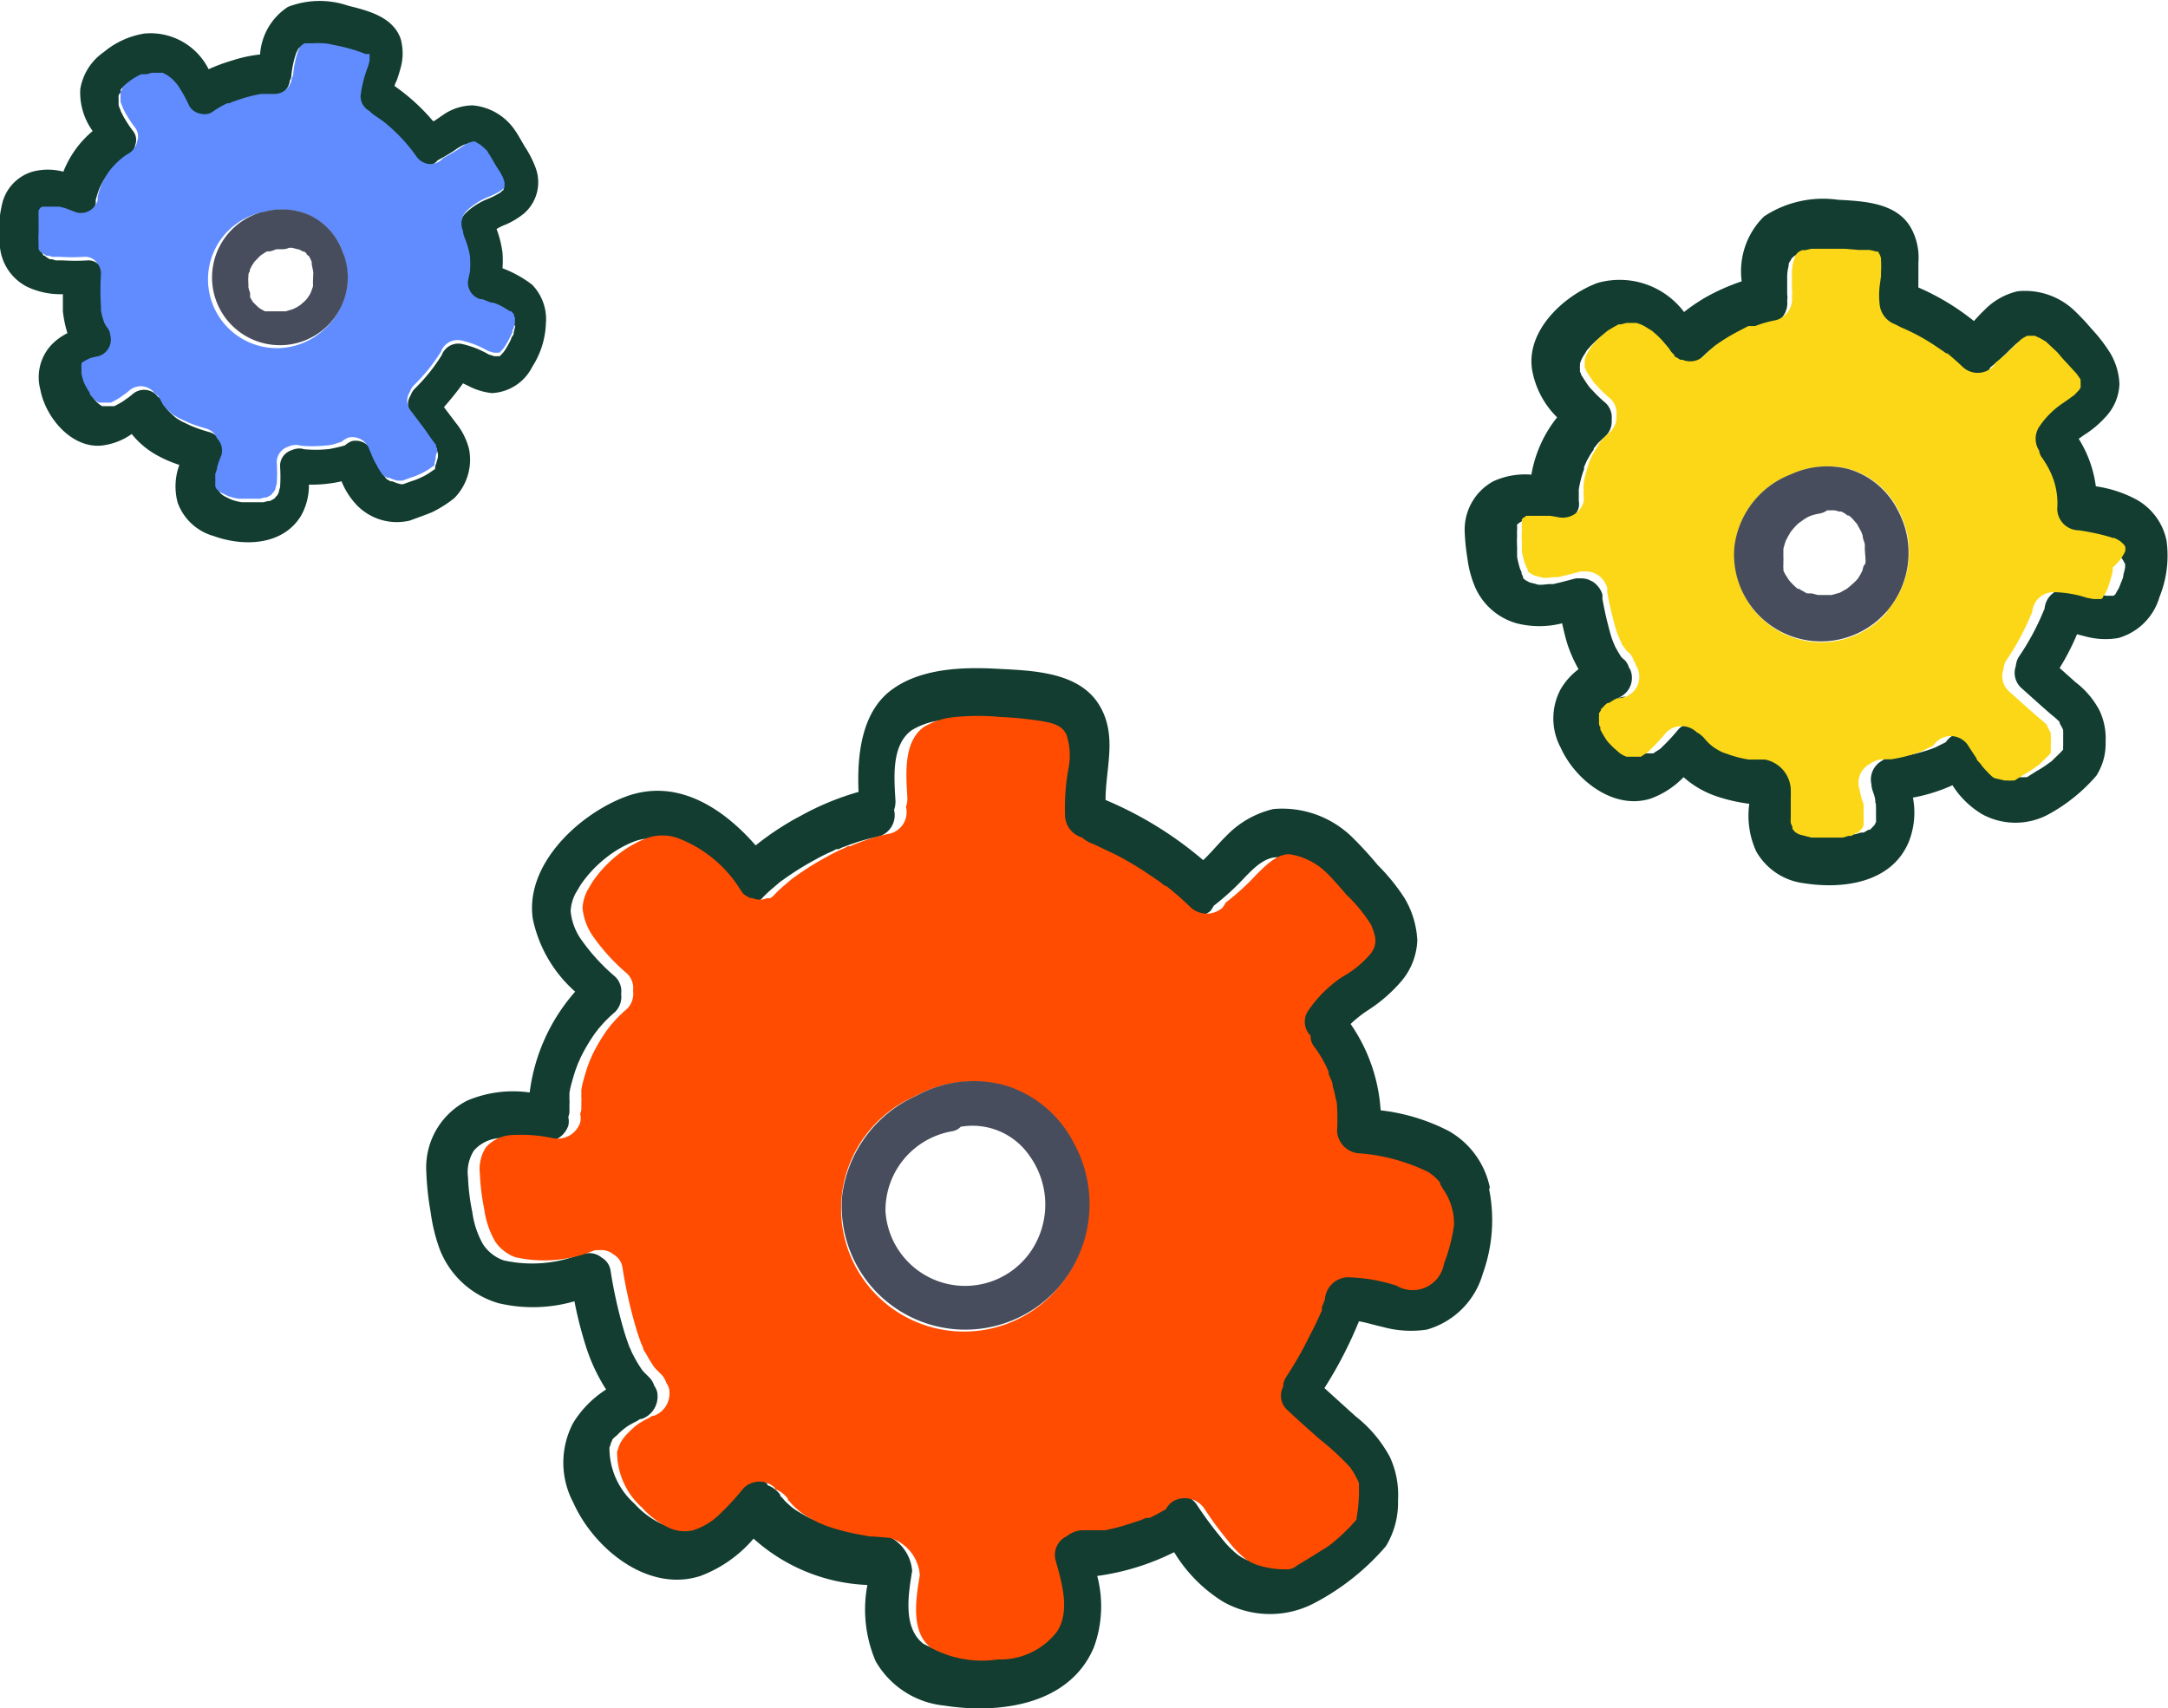 <svg width="151" height="119" fill="none" xmlns="http://www.w3.org/2000/svg"><g clip-path="url(#clip0_62_4192)"><path d="M79.456 105.68h-.133c.044.01.09.01.133 0zm24.318-22.912a5.882 5.882 0 00-2.87-3.976 13.73 13.73 0 00-4.744-1.441 11.868 11.868 0 00-2.09-6.014 8.284 8.284 0 011.21-.96 10.65 10.65 0 002.224-1.906 4.686 4.686 0 001.21-2.949 6.307 6.307 0 00-.895-2.965 13.666 13.666 0 00-1.858-2.287 25.046 25.046 0 00-1.791-1.955 6.968 6.968 0 00-5.475-1.954 6.638 6.638 0 00-3.234 1.822c-.58.563-1.095 1.21-1.659 1.74a25.863 25.863 0 00-6.801-4.192c0-2.22.83-4.44-.398-6.544-1.41-2.419-4.728-2.468-7.216-2.6-2.488-.133-5.408 0-7.398 1.556-1.99 1.558-2.306 4.507-2.19 7.025a19.058 19.058 0 00-4.014 1.657 19.497 19.497 0 00-3.152 2.07c-2.289-2.617-5.49-4.721-9.057-3.396-3.234 1.21-7.016 4.705-6.469 8.499a9.291 9.291 0 002.953 5.086 13.113 13.113 0 00-3.169 7.024 8.188 8.188 0 00-4.346.564 5.223 5.223 0 00-2.853 4.97c.034.933.134 1.863.299 2.783.114.87.32 1.725.614 2.551a6.278 6.278 0 004.113 3.81 10.43 10.43 0 005.292-.132 27.91 27.91 0 00.78 3.082 12.57 12.57 0 001.426 3.064 7.279 7.279 0 00-2.29 2.32 5.925 5.925 0 000 5.55c1.41 3.181 5.176 6.312 8.859 5.119a9.027 9.027 0 003.699-2.601 12.596 12.596 0 007.929 3.23 9.15 9.15 0 00.58 5.318 6.218 6.218 0 004.761 3.082c3.799.596 8.726 0 10.434-4.059a8.273 8.273 0 00.232-4.97 17.002 17.002 0 005.358-1.657 10.391 10.391 0 003.4 3.446 6.637 6.637 0 006.37.099 16.857 16.857 0 004.977-3.959 5.824 5.824 0 00.846-3.197 6.31 6.31 0 00-.564-3.016 9.052 9.052 0 00-2.405-2.85l-2.157-1.954a28.744 28.744 0 002.405-4.655c.548.1 1.079.265 1.66.397a7.39 7.39 0 003.068.183 5.657 5.657 0 003.898-3.894c.685-1.9.834-3.951.432-5.93l.066-.034zm-3.036 2.32a12.17 12.17 0 01-.696 2.667 2.207 2.207 0 01-3.318 1.524 12.025 12.025 0 00-3.434-.58 1.66 1.66 0 00-1.542 1.54 5.382 5.382 0 01-.216.548c.01.049.01.1 0 .149v.1l-.083.165a21.93 21.93 0 01-.746 1.54 25.896 25.896 0 01-1.66 2.916 1.126 1.126 0 00-.198.663 1.34 1.34 0 00.315 1.657c.73.679 1.476 1.342 2.223 2.004a18.355 18.355 0 012.123 1.955l.199.298c.11.177.209.36.299.547 0 0 .1.232.116.298.016.066 0 .166 0 .249a10.78 10.78 0 01-.166 2.137.546.546 0 010 .099.53.53 0 00-.083.116c-.12.114-.23.236-.332.365-.348.348-.68.679-1.045.977-.23.211-.48.4-.746.563l-.93.58-1.06.646a.943.943 0 01-.615.232 6.182 6.182 0 01-2.24-.348 2.861 2.861 0 01-.812-.48 7.055 7.055 0 01-1.078-1.143 24.018 24.018 0 01-1.659-2.253 1.66 1.66 0 00-2.123-.547c-.24.143-.435.349-.564.596-.382.199-.746.431-1.145.597h-.249l-.331.149-.863.282c-.58.165-1.161.314-1.659.43h-1.642c-.37.036-.723.18-1.012.415a1.44 1.44 0 00-.78 1.656c.415 1.558 1.046 3.562.117 4.97a4.968 4.968 0 01-1.82 1.475 4.968 4.968 0 01-2.294.48 7.486 7.486 0 01-4.678-.812c-1.443-1.11-1.045-3.462-.78-5.069a2.936 2.936 0 00-2.073-2.584l-1.145-.1h-.248l-.548-.099c-.77-.129-1.53-.318-2.272-.564a4.726 4.726 0 01-.514-.198l-.25-.1a11.35 11.35 0 01-.978-.546l-.2-.133-.132-.099-.1-.083-.165-.149a3.306 3.306 0 01-.415-.431l-.15-.149v-.083a1.96 1.96 0 00-.895-.663.215.215 0 000-.083 1.562 1.562 0 00-2.173 0c-.548.68-1.14 1.322-1.775 1.922a4.615 4.615 0 01-1.758 1.027 2.607 2.607 0 01-1.659-.165 5.902 5.902 0 01-1.891-1.409 5.174 5.174 0 01-1.742-3.909 2.78 2.78 0 00.116-.348c.04-.075.073-.152.1-.232.093-.095.193-.184.298-.265a4.57 4.57 0 01.78-.663c.2-.116.398-.232.614-.331l.232-.15h.1a1.658 1.658 0 001.078-1.904 1.356 1.356 0 00-.2-.415 1.391 1.391 0 00-.364-.596l-.348-.348-.117-.132a9.267 9.267 0 01-.53-.862c-.083-.166-.183-.331-.25-.497a.865.865 0 00-.099-.215 19.986 19.986 0 01-.365-1.06 32.683 32.683 0 01-.978-4.374 1.277 1.277 0 00-.614-.845 1.328 1.328 0 00-.995-.298h-.299a9.152 9.152 0 01-5.524.497 2.836 2.836 0 01-1.443-1.127 6.224 6.224 0 01-.746-2.253 14.612 14.612 0 01-.299-2.419 2.797 2.797 0 01.415-1.855 2.57 2.57 0 011.791-.862c.962-.058 1.928.014 2.87.216a1.66 1.66 0 001.908-1.077c.05-.202.05-.412 0-.613.045-.111.073-.229.082-.348v-.514c.009-.11.009-.22 0-.331a.432.432 0 010-.116v-.365c.03-.19.068-.377.117-.563.1-.364.199-.712.315-1.06l.182-.48c.051-.097.096-.196.133-.299.31-.644.677-1.259 1.095-1.839.06-.067.116-.14.166-.215l.331-.381a9.78 9.78 0 01.846-.812 1.475 1.475 0 00.415-1.242 1.407 1.407 0 00-.415-1.21 13.726 13.726 0 01-2.305-2.501 4.105 4.105 0 01-.796-2.071 2.91 2.91 0 01.232-.994 1.76 1.76 0 01.116-.249c.132-.215.249-.43.381-.63a8.569 8.569 0 011.775-1.871 7.529 7.529 0 011.99-1.127 3.204 3.204 0 012.124 0 8.773 8.773 0 014.363 3.579.736.736 0 00.132.182c.024.05.058.096.1.132l.15.116.298.166h.15a1.28 1.28 0 001.028.017h.232c.098-.059.188-.131.265-.216a8.62 8.62 0 01.796-.745l.465-.398.215-.149c.72-.52 1.474-.99 2.256-1.408.381-.217.774-.41 1.178-.58l.249-.133h.166l.199-.099.315-.116a13.532 13.532 0 012.256-.663 1.542 1.542 0 001.095-1.855c.066-.192.1-.394.1-.596-.084-1.558-.332-3.927 1.144-4.97a5.065 5.065 0 012.206-.696c1.043-.1 2.093-.1 3.135 0a25.18 25.18 0 012.936.298c.68.116 1.394.248 1.66.944.25.765.296 1.582.132 2.37a15.312 15.312 0 00-.232 3.313 1.655 1.655 0 001.194 1.474c.175.16.377.29.597.381l.249.1.481.231 1.012.48c.663.349 1.327.73 1.94 1.127l.88.597c.165.102.32.218.464.348a.282.282 0 01.116.1h.1c.607.476 1.189.984 1.742 1.523a1.66 1.66 0 002.19 0c.08-.11.153-.226.215-.348.779-.6 1.506-1.265 2.173-1.988.564-.58 1.36-1.408 2.256-1.391a4.682 4.682 0 012.206.944c.298.242.575.508.83.795.315.348.63.696.928 1.06.67.629 1.256 1.342 1.742 2.121.398.795.531 1.309 0 1.971a7.096 7.096 0 01-2.007 1.657 8.655 8.655 0 00-2.372 2.353 1.358 1.358 0 00.166 1.74c-.009.246.06.49.199.695.345.456.645.944.896 1.458l.182.414v.15c0 .049.183.53.266.811.081.266.148.538.198.812a4.3 4.3 0 01.1.447.283.283 0 000 .116c.033.58.033 1.16 0 1.74a1.656 1.656 0 001.543 1.557h.1c1.618.136 3.198.569 4.66 1.276.273.16.52.36.73.596l.15.166v.182l.199.348a4.149 4.149 0 011.061 1.955z" fill="#123D30"/><path d="M100.506 82.835l-.199-.348v-.1l-.149-.165a3.031 3.031 0 00-.73-.597 13.282 13.282 0 00-4.66-1.275h-.1a1.66 1.66 0 01-1.543-1.558c.033-.58.033-1.16 0-1.74a.283.283 0 010-.115 4.3 4.3 0 00-.1-.447 7.23 7.23 0 00-.199-.812c0-.282-.166-.547-.265-.812-.1-.265 0-.1 0-.15l-.183-.413a8.82 8.82 0 00-.895-1.458 1.175 1.175 0 01-.2-.696 1.358 1.358 0 01-.165-1.74 8.655 8.655 0 012.372-2.352 7.096 7.096 0 002.007-1.657c.464-.663.332-1.176 0-1.971a10.586 10.586 0 00-1.742-2.12c-.298-.365-.614-.713-.929-1.061a7.09 7.09 0 00-.83-.795 4.682 4.682 0 00-2.205-.945c-.896 0-1.66.812-2.256 1.392a17.565 17.565 0 01-2.173 1.988 2.452 2.452 0 01-.216.348 1.66 1.66 0 01-2.19 0 21.552 21.552 0 00-1.741-1.524h-.1a.281.281 0 00-.116-.1 3.425 3.425 0 00-.464-.348l-.88-.596a24.701 24.701 0 00-1.94-1.127l-1.012-.48-.481-.232-.25-.1a2.039 2.039 0 01-.596-.38 1.659 1.659 0 01-1.195-1.475c-.043-1.11.035-2.22.233-3.313a4.584 4.584 0 00-.133-2.37c-.315-.695-1.029-.828-1.659-.944a25.18 25.18 0 00-2.936-.298c-1.043-.1-2.092-.1-3.135 0a5.063 5.063 0 00-2.206.696c-1.477 1.06-1.228 3.43-1.145 4.97 0 .203-.033.405-.1.597a1.54 1.54 0 01-1.094 1.855 13.51 13.51 0 00-2.256.663l-.315.116-.2.1h-.165l-.249.132c-.404.17-.797.363-1.178.58-.783.418-1.536.888-2.256 1.408l-.215.149-.465.397c-.281.231-.547.48-.796.746a1.162 1.162 0 01-.265.215h-.233a1.28 1.28 0 01-1.028-.016h-.15l-.298-.166-.15-.116a.398.398 0 01-.099-.133.728.728 0 01-.133-.182 8.773 8.773 0 00-4.362-3.578 3.204 3.204 0 00-2.123 0 7.53 7.53 0 00-1.991 1.126 8.57 8.57 0 00-1.775 1.872c-.133.2-.249.415-.381.63-.045.08-.084.163-.117.248a2.931 2.931 0 00-.232.994 4.1 4.1 0 00.797 2.071 13.726 13.726 0 002.305 2.502 1.409 1.409 0 01.415 1.21 1.473 1.473 0 01-.415 1.242 9.78 9.78 0 00-.846.812l-.331.38a1.88 1.88 0 01-.166.216 12.21 12.21 0 00-1.095 1.839 2.356 2.356 0 01-.133.298l-.182.48a19.55 19.55 0 00-.316 1.06 5.632 5.632 0 00-.116.564v.365a.432.432 0 000 .116c.008.11.008.22 0 .33v.514c-.01.12-.038.237-.083.349.05.2.05.411 0 .612a1.658 1.658 0 01-1.907 1.077 10.645 10.645 0 00-2.87-.215 2.572 2.572 0 00-1.791.861 2.797 2.797 0 00-.415 1.856c.032.813.132 1.622.298 2.419.102.791.356 1.556.747 2.253.343.524.85.92 1.443 1.126a9.152 9.152 0 005.524-.497h.298a1.328 1.328 0 01.996.299 1.276 1.276 0 01.613.844c.226 1.479.553 2.94.98 4.374.115.365.231.712.364 1.06.043.067.076.14.1.216 0 .165.166.331.248.497.161.296.339.584.531.861l.116.133.349.348c.17.164.296.37.365.596.089.126.156.266.199.414a1.655 1.655 0 01-1.078 1.905h-.1l-.232.15c-.216.099-.415.215-.614.33a4.612 4.612 0 00-.78.663c-.24.22-.44.478-.597.763a1.52 1.52 0 01-.1.232 2.66 2.66 0 01-.115.347 5.182 5.182 0 001.741 3.91 5.884 5.884 0 001.891 1.408c.52.236 1.103.294 1.66.166a4.64 4.64 0 001.757-1.027c.634-.6 1.227-1.242 1.775-1.922a1.561 1.561 0 012.173 0 .215.215 0 010 .083c.357.13.668.36.896.663v.082l.15.15c.124.155.263.3.414.43l.166.149.1.083.132.1.2.132c.314.199.646.381.978.547l.249.099c.167.077.339.143.514.199.742.246 1.502.434 2.272.563l.548.1h.249l1.144.099a2.938 2.938 0 012.074 2.585c-.266 1.656-.664 3.959.78 5.069a7.487 7.487 0 004.677.812 4.98 4.98 0 004.114-1.955c.929-1.458.299-3.462-.116-4.97a1.44 1.44 0 01.78-1.657 1.9 1.9 0 011.011-.414h1.643c.58-.116 1.16-.265 1.658-.431l.863-.281.332-.149h.249c.398-.166.763-.398 1.144-.597.13-.247.325-.453.564-.596a1.657 1.657 0 012.123.546 24.031 24.031 0 001.66 2.254c.315.42.676.803 1.077 1.143.243.204.517.366.813.48a6.181 6.181 0 002.24.348.948.948 0 00.613-.232l1.062-.646.929-.58c.266-.163.516-.352.746-.563.365-.298.697-.63 1.045-.978a3.47 3.47 0 01.332-.364.53.53 0 01.083-.116.528.528 0 000-.099 10.79 10.79 0 00.166-2.138v-.248c0-.083-.116-.298-.116-.298a5.72 5.72 0 00-.299-.547l-.199-.298a18.278 18.278 0 00-2.123-1.955c-.746-.663-1.493-1.325-2.223-2.005a1.342 1.342 0 01-.315-1.656 1.125 1.125 0 01.199-.663c.615-.935 1.17-1.91 1.659-2.916.265-.497.514-1.01.746-1.54l.083-.166v-.1c.01-.049.01-.1 0-.149a5.39 5.39 0 00.216-.546 1.656 1.656 0 011.543-1.541c1.166.026 2.323.22 3.433.58a2.209 2.209 0 003.318-1.524c.333-.86.566-1.755.697-2.668a4.161 4.161 0 00-.764-2.534zm-26.822 6.891a8.56 8.56 0 01-6.803 3.033 8.567 8.567 0 01-6.605-3.44 8.544 8.544 0 013.455-12.945 8.303 8.303 0 016.303-.696 8.015 8.015 0 014.678 3.992 8.837 8.837 0 01-1.028 10.056z" fill="#FF4C00"/><path d="M74.795 79.637a8.003 8.003 0 00-4.678-3.993 8.303 8.303 0 00-6.303.696 8.823 8.823 0 00-5.16 6.975 8.59 8.59 0 001.208 5.163 8.62 8.62 0 0013.854 1.215 8.841 8.841 0 001.079-10.056zm-2.953 7.472a5.557 5.557 0 01-6.052 2.286 5.558 5.558 0 01-4.116-4.987 5.58 5.58 0 011.284-3.658 5.592 5.592 0 013.36-1.941c.229-.036.439-.147.598-.315a4.816 4.816 0 014.81 2.054 5.794 5.794 0 01.116 6.56z" fill="#474D5C"/><path d="M150.9 37.673a4.238 4.238 0 00-2.09-2.866 8.51 8.51 0 00-2.836-.928 8.285 8.285 0 00-1.194-3.313l.381-.265a7.1 7.1 0 001.526-1.292 3.507 3.507 0 00.929-2.253 4.537 4.537 0 00-.647-2.17 10.733 10.733 0 00-1.277-1.657 16.386 16.386 0 00-1.161-1.243 4.98 4.98 0 00-4.015-1.392 4.68 4.68 0 00-2.305 1.31c-.266.248-.498.513-.73.761a16.715 16.715 0 00-3.865-2.336 3.87 3.87 0 010-.43.376.376 0 010-.116v-1.194a4.29 4.29 0 00-.531-2.435c-1.012-1.756-3.318-1.838-5.076-1.938a7.455 7.455 0 00-5.142 1.16 5.348 5.348 0 00-1.559 4.523 14.84 14.84 0 00-2.356 1.027c-.581.326-1.136.697-1.659 1.11a5.614 5.614 0 00-6.038-2.021c-2.339.878-4.976 3.313-4.545 6.047a6.149 6.149 0 001.742 3.313 8.746 8.746 0 00-1.792 3.993 5.282 5.282 0 00-2.654.463 3.833 3.833 0 00-1.99 3.513c.025.644.092 1.286.199 1.921.073.567.212 1.123.415 1.657a4.482 4.482 0 003.002 2.8 6.41 6.41 0 003.168 0c.116.513.232 1.027.398 1.54.197.575.447 1.13.747 1.657-.503.377-.926.85-1.244 1.392a4.313 4.313 0 000 4.075c1.012 2.253 3.699 4.374 6.27 3.546a6.02 6.02 0 002.289-1.491 6.631 6.631 0 002.273 1.325c.748.255 1.521.432 2.305.53a5.953 5.953 0 00.481 3.313 4.435 4.435 0 003.318 2.22c2.704.431 6.121 0 7.315-2.899a5.53 5.53 0 00.282-3.065 11.76 11.76 0 002.754-.861 6.203 6.203 0 002.073 2.021 4.834 4.834 0 004.628 0 11.893 11.893 0 003.318-2.684 4.126 4.126 0 00.647-2.369 4.545 4.545 0 00-.431-2.187 5.975 5.975 0 00-1.659-1.955l-1.112-.994a16.48 16.48 0 001.211-2.352l.631.166a5.38 5.38 0 002.239.099 4.161 4.161 0 002.87-2.85 7.691 7.691 0 00.497-3.926zm-2.886 1.624v-.1.332a4.17 4.17 0 01-.116.48c0 .249-.149.497-.232.745 0 0-.1.25-.133.299-.033.05-.133.215-.199.348l-.116.1h-.547l-.448-.084a7.96 7.96 0 00-2.339-.397 1.492 1.492 0 00-1.477 1.375l-.149.348a17.276 17.276 0 01-1.659 3.031c-.112.193-.18.408-.199.63a1.42 1.42 0 00.349 1.49l1.443 1.293.68.596c.206.157.4.329.58.514v.083l.083.149c.062.107.118.218.166.331v1.061a1.648 1.648 0 000 .298l-.182.199-.664.646-.132.083-.249.182c-.199.132-.398.265-.614.38l-.68.432h-.116a3.461 3.461 0 01-.415 0h-.166l-.713-.166-.149-.1a7.238 7.238 0 01-.697-.728l-.133-.183c-.099-.116-.182-.248-.265-.364l-.514-.779a1.447 1.447 0 00-1.937-.613 1.45 1.45 0 00-.552.497l-.729.365c-.717.281-1.462.481-2.223.596h-.597c-.325.02-.637.136-.896.332a1.492 1.492 0 00-.73 1.656c0 .315.166.613.232.911.067.299 0 .315.083.464a.97.97 0 000 .216v.778a1.29 1.29 0 010 .249 1.94 1.94 0 00-.099.199l-.316.33h-.099l-.348.2h-.183l-.398.116h-2.206l-.83-.216-.165-.083-.166-.115a.638.638 0 00-.15-.183v-.116s-.099-.232-.116-.298a1.838 1.838 0 010-.348V55.3c.008-.104.008-.21 0-.314a2.22 2.22 0 00-1.791-2.303h-1.128a7.746 7.746 0 01-1.477-.381l-.298-.1a3.801 3.801 0 01-.63-.348l-.166-.116s-.116-.082-.133-.116c-.017-.033-.183-.182-.265-.265l-.1-.116a1.929 1.929 0 00-.564-.463 1.527 1.527 0 00-2.107 0c-.355.437-.737.852-1.144 1.242l-.133.133a3.842 3.842 0 01-.332.215l-.166.116h-1.061a1.663 1.663 0 01-.631-.381l-.132-.116a3.331 3.331 0 01-.349-.331 2.679 2.679 0 01-.282-.315 8.545 8.545 0 01-.431-.73.619.619 0 010-.181c0-.1 0-.216-.099-.348v-.166a1.147 1.147 0 010-.248v-.216l.132-.199v-.083a.843.843 0 01.133-.115 1.5 1.5 0 01.332-.315h.083l.381-.232-.597.132a1.49 1.49 0 00.979-1.805.79.79 0 00-.15-.315 1.238 1.238 0 00-.331-.563 1.475 1.475 0 01-.233-.216c-.099-.182-.215-.331-.298-.513a1.526 1.526 0 01-.166-.332c-.1-.22-.183-.447-.249-.679-.236-.829-.43-1.67-.58-2.518a1.65 1.65 0 000-.298 1.66 1.66 0 00-.697-.895l-.282-.133a1.662 1.662 0 00-.581-.082h-.282l-1.078.281-.497.116h-.233c-.249 0-.73.116-.962 0l-.464-.116-.299-.165-.149-.133v-.1l-.1-.198v-.1l-.116-.265a7.3 7.3 0 01-.199-.811v-.729a5.54 5.54 0 010-.73 4.811 4.811 0 010-.48.827.827 0 000-.198.283.283 0 010-.116l.116-.1.199-.132h1.659l.498.082a1.51 1.51 0 001.824-1.043 1.49 1.49 0 000-.48v-.763c.056-.364.139-.724.249-1.077.032-.112.07-.223.116-.331v-.166l.199-.447c.1-.166.183-.331.299-.514l.182-.265v-.082c.117-.116.216-.265.332-.398l.498-.464a1.406 1.406 0 00.415-1.127 1.386 1.386 0 00-.415-1.16 9.413 9.413 0 01-.929-.894 2.364 2.364 0 01-.265-.298s-.2-.282-.216-.315l-.299-.464a.578.578 0 00-.083-.215v-.199a1.106 1.106 0 010-.215v-.133c.02-.085.048-.168.083-.248l.083-.182.249-.398a.594.594 0 01.116-.166l.232-.265c.215-.223.442-.433.681-.63l.165-.132.415-.248.332-.183h.149l.415-.099h.697l.282.1c.132.056.259.122.381.198l.348.216c.063.034.119.08.166.132.253.205.486.433.697.68l.365.43.166.249.149.165s0 .1.083.133.116 0 .166.1a.9.9 0 00.265.165h.133a1.379 1.379 0 001.062 0l.166-.083.248-.182s.332-.332.515-.497l.248-.216.116-.082a13.3 13.3 0 011.46-.895l.763-.398h.481a7.702 7.702 0 011.46-.414 1.54 1.54 0 001.095-1.657 1.246 1.246 0 000-.43V19.4c-.007-.29.027-.58.099-.862 0-.1 0-.215.1-.331.046-.068.084-.14.116-.215 0 0 .183-.15.183-.166l.199-.1h.232l.415-.099h2.305l.995.083h.764l.497.116h.116a.538.538 0 00.1.215c.035.08.063.164.083.249v.1c.016.292.016.585 0 .877v.265l-.1.746a5.64 5.64 0 000 1.176 1.659 1.659 0 001.095 1.441l.382.2c.829.348 1.623.776 2.372 1.275l.564.38.232.167h.083c.365.298.713.613 1.045.927a1.525 1.525 0 002.123 0 1.2 1.2 0 00.149-.248c.492-.389.958-.81 1.394-1.26l.398-.38.216-.15.232-.115h.547s.266.116.315.149l.432.248.381.381c.199.232.398.48.614.696l.68.746.1.116c0 .132.149.265.232.397.083.133 0 .1 0 .116a.62.62 0 010 .15 1.29 1.29 0 010 .248l-.116.182-.166.166c0 .082-.15.132-.216.215a1.026 1.026 0 01-.298.215l-.432.299c-.657.437-1.22 1-1.659 1.656a1.522 1.522 0 000 1.657.956.956 0 00.183.464c.259.364.481.752.663 1.16.335.766.477 1.602.415 2.435a1.511 1.511 0 001.51 1.491c.514.083 1.028.166 1.542.298.266 0 .531.133.813.232h.116l.282.15.15.099.232.215.099.166v.149a.733.733 0 000 .132c.302.278.549.61.73.978z" fill="#123D30"/><path d="M148.031 38.386a.587.587 0 010-.133v-.149l-.1-.166-.232-.215-.149-.1-.282-.148h-.117c-.282-.1-.547-.166-.812-.233a16.946 16.946 0 00-1.543-.298 1.512 1.512 0 01-1.51-1.49 5.127 5.127 0 00-.414-2.436 6.733 6.733 0 00-.664-1.16.945.945 0 01-.182-.464 1.522 1.522 0 010-1.656 5.98 5.98 0 011.659-1.657l.431-.298s.282-.216.298-.216c.017 0 .15-.132.216-.215l.166-.166.116-.182a1.29 1.29 0 000-.248.62.62 0 000-.15v-.115c0-.116-.166-.265-.232-.398l-.1-.116-.68-.745c-.215-.216-.415-.464-.614-.696l-.796-.746-.431-.248s-.315-.133-.315-.15h-.548l-.232.117-.216.149-.398.38c-.436.45-.901.871-1.393 1.26-.04.088-.09.172-.149.248a1.529 1.529 0 01-2.124 0 18.61 18.61 0 00-1.045-.927h-.083l-.232-.166-.564-.381c-.748-.5-1.542-.927-2.372-1.276l-.381-.199a1.656 1.656 0 01-1.095-1.441 5.506 5.506 0 010-1.176l.099-.746v-.265a7.564 7.564 0 000-.878v-.1a1.45 1.45 0 00-.083-.248.524.524 0 01-.099-.215h-.116l-.498-.116h-.763l-.995-.083h-2.306l-.415.1h-.232l-.199.099s-.166.132-.182.166a1.333 1.333 0 01-.116.215c0 .116-.083.232-.1.331a3.167 3.167 0 00-.1.862v1.11a1.2 1.2 0 010 .43 1.537 1.537 0 01-1.094 1.657c-.499.09-.988.229-1.46.414h-.481l-.763.398c-.506.266-.993.565-1.46.895l-.116.082-.249.216a7.203 7.203 0 00-.514.497l-.249.182-.166.083a1.375 1.375 0 01-1.061 0h-.133a.887.887 0 01-.265-.166s-.117 0-.166-.1c-.05-.099 0-.099-.083-.132l-.15-.165-.165-.249-.365-.43a5.462 5.462 0 00-.697-.68.66.66 0 00-.166-.132l-.348-.216a2.78 2.78 0 00-.382-.199l-.282-.099h-.697l-.414.1h-.15l-.331.182-.415.248-.166.133a8.097 8.097 0 00-.68.63l-.232.264a.593.593 0 00-.116.166l-.249.398-.083.182c-.035.08-.063.163-.083.248v.133a1.107 1.107 0 000 .215v.199c.042.066.07.139.083.215l.298.464s.183.249.216.315c.08.107.169.206.266.298.288.32.599.618.928.895a1.372 1.372 0 01.415 1.16 1.406 1.406 0 01-.415 1.126l-.497.464c-.116.133-.216.281-.332.397v.083l-.182.265c-.117.183-.199.348-.299.514l-.199.447v.083a2.597 2.597 0 00-.116.331c-.11.353-.193.713-.249 1.077v.762c.025.16.025.322 0 .48a1.511 1.511 0 01-1.825 1.045l-.497-.083h-1.659l-.199.132-.116.1a.252.252 0 000 .116.944.944 0 010 .198 4.27 4.27 0 000 .48 5.215 5.215 0 000 .73v.728c.05.275.117.546.199.813l.116.265.099.198v.1l.15.132.298.166.465.116c.232.116.713 0 .962 0h.232l.498-.116 1.078-.282h.282c.197-.007.393.021.581.083l.282.133c.33.207.576.524.696.894.009.1.009.2 0 .298.151.85.344 1.69.581 2.519.065.232.148.46.249.679.041.117.097.228.165.331 0 .182.2.332.299.514.069.08.147.152.232.215.159.155.274.35.332.563.073.093.124.2.149.315a1.49 1.49 0 01-1.31 2.287l-.199.099-.382.232h-.083a1.475 1.475 0 00-.331.315.796.796 0 00-.133.116v.083l-.133.198v.216a1.29 1.29 0 000 .248v.166c0 .132 0 .248.1.348a.557.557 0 000 .182c.131.25.275.493.431.729.085.112.18.218.282.315.108.118.224.23.348.331l.133.116c.179.173.394.303.63.381h.996l.166-.116c.114-.066.225-.138.331-.215l.133-.133c.407-.39.789-.805 1.145-1.242a1.525 1.525 0 012.106 0c.216.117.408.274.564.463l.1.116c.083.083.166.183.265.266.1.082.1.082.133.116l.166.115c.199.136.41.252.63.348l.299.1c.478.175.973.303 1.476.38h1.128a2.22 2.22 0 011.792 2.304c.007.104.007.21 0 .314v1.458a1.838 1.838 0 000 .348s.132.298.116.298v.116c.06.051.111.113.149.182l.166.117.166.082.829.216h2.206l.398-.116h.183l.348-.199h.1l.315-.331c.03-.068.063-.135.099-.2a1.29 1.29 0 000-.248v-.778a.97.97 0 010-.216c0-.149 0-.298-.083-.464-.082-.165-.149-.596-.232-.91a1.49 1.49 0 01.73-1.657c.26-.196.571-.311.896-.332h.597a10.248 10.248 0 002.223-.596l.73-.365a1.44 1.44 0 011.985-.43c.213.135.386.324.503.546l.514.779c0 .116.166.248.266.364l.132.183c.215.259.448.502.697.729l.149.099.713.166h.166c.138.008.277.008.415 0h.116l.68-.431c.216-.116.415-.249.614-.381l.249-.182.133-.083.663-.646.183-.2a1.65 1.65 0 010-.297v-1.061a3.142 3.142 0 00-.166-.33l-.083-.15v-.083a5.233 5.233 0 00-.581-.513l-.68-.597-1.443-1.292a1.428 1.428 0 01-.348-1.491c.018-.222.086-.437.199-.63a17.334 17.334 0 001.658-3.031l.15-.348a1.492 1.492 0 011.476-1.375 7.955 7.955 0 012.339.397l.448.083h.547l.116-.1c0-.132.15-.231.199-.347.05-.116.116-.298.133-.298.083-.249.166-.497.232-.746.049-.158.087-.318.116-.48v-.332.1c.374-.312.674-.703.88-1.143zm-16.588 4.24a6.035 6.035 0 01-4.9 2.105 6.043 6.043 0 01-4.658-2.595 6.035 6.035 0 01-.782-5.269 6.041 6.041 0 013.704-3.832 5.98 5.98 0 014.081-.332 5.597 5.597 0 013.318 2.8 6.222 6.222 0 01-.83 7.124h.067z" fill="#FBD718"/><path d="M132.156 35.503a5.617 5.617 0 00-3.317-2.8 5.98 5.98 0 00-4.081.332 6.194 6.194 0 00-3.964 5.12 6.033 6.033 0 00.859 3.617 6.054 6.054 0 006.525 2.758 6.058 6.058 0 003.199-1.903 6.228 6.228 0 00.779-7.124zm-2.222 3.562c0 .1 0 .215-.083.298-.083.083-.117.331-.133.381a4.833 4.833 0 01-.315.563l-.166.183-.382.347-.166.133a.944.944 0 01-.215.133l-.315.182-.581.166h-.962l-.448-.117a.711.711 0 01-.232 0h-.1c-.182-.116-.365-.198-.53-.314h-.1l-.133-.116a4.676 4.676 0 01-.481-.497l-.132-.216a2.334 2.334 0 01-.249-.447 1.32 1.32 0 000-.199 1.124 1.124 0 010-.232v-.215a1.473 1.473 0 000-.249v-.596c0-.05.099-.381.166-.58l.165-.315.166-.281.1-.133c.142-.177.297-.343.464-.497l.166-.116.232-.165.216-.133.183-.083a3.76 3.76 0 01.713-.182 1.4 1.4 0 00.481-.215h.531l.315.083h.133c.16.074.311.168.447.281h.1l.232.215.199.232.116.133.299.547.099.265c0 .199.1.397.15.596v.348c0 .116.05.613.05.812z" fill="#474D5C"/><path d="M37.058 19.83A8.063 8.063 0 0035 18.689a7.772 7.772 0 000-1.077 7.265 7.265 0 00-.415-1.657c.18-.11.368-.205.564-.282.491-.202.95-.475 1.36-.812a2.883 2.883 0 00.78-3.213 7.26 7.26 0 00-.73-1.425c-.249-.414-.465-.829-.747-1.226a3.98 3.98 0 00-2.886-1.657c-.708.01-1.4.223-1.99.613l-.697.48h-.083a13.81 13.81 0 00-2.67-2.435c0-.116.082-.248.132-.364.05-.116.2-.58.282-.895a3.753 3.753 0 000-2.054C27.353 1.177 25.66.747 24.25.399a6.095 6.095 0 00-4.196.082 4.292 4.292 0 00-1.94 3.314 9.48 9.48 0 00-1.925.414c-.567.165-1.121.37-1.659.613a4.525 4.525 0 00-4.479-2.485A5.86 5.86 0 007.25 3.612a3.912 3.912 0 00-1.659 2.6 4.568 4.568 0 00.863 2.916 7.074 7.074 0 00-2.04 2.833 4.136 4.136 0 00-2.157 0 3.07 3.07 0 00-2.14 2.386 8.273 8.273 0 00-.083 3.131 3.494 3.494 0 001.858 2.502 5.41 5.41 0 002.488.513v1.193c.057.517.163 1.027.316 1.524a4.047 4.047 0 00-1.128.829 3.312 3.312 0 00-.763 3.081c.348 1.905 2.106 4.075 4.213 3.926a4.499 4.499 0 002.156-.811 5.92 5.92 0 001.576 1.375c.55.322 1.134.583 1.742.778a4.335 4.335 0 00-.116 2.634 3.728 3.728 0 002.505 2.32c2.056.745 4.76.679 6.054-1.359a4.27 4.27 0 00.58-2.22 9.45 9.45 0 002.273-.232c.266.666.667 1.27 1.178 1.773a3.883 3.883 0 003.583.961c.53-.199 1.062-.381 1.576-.596a8.598 8.598 0 001.51-.961 3.81 3.81 0 001.028-3.446 4.752 4.752 0 00-.93-1.823l-.812-1.076c.464-.53.912-1.077 1.327-1.657l.348.166a4.6 4.6 0 001.66.513 3.32 3.32 0 002.82-1.839 5.933 5.933 0 00.945-3.015 3.441 3.441 0 00-.962-2.7zm-1.178 2.767v.166l-.1.381c0 .083 0 .166-.083.265-.083.1-.116.265-.132.282-.095.198-.2.392-.316.58l-.165.248-.15.166-.132.132h-.365l-.382-.116-.182-.1a6.638 6.638 0 00-1.66-.629 1.229 1.229 0 00-1.442.762c-.216.348-.448.68-.697 1.011-.372.48-.777.934-1.21 1.358a1.23 1.23 0 00-.266.448 1.11 1.11 0 000 1.226l.962 1.275c.282.381.564.829.862 1.193v.1c.036.097.063.196.083.298v.1c0 .181-.082.364-.116.53a1.238 1.238 0 00-.083.264v.133l-.149.1c-.2.147-.41.28-.63.397l-.282.133a3.93 3.93 0 01-.564.215l-.598.215h-.182a4.02 4.02 0 01-.58-.199h-.117l-.265-.149-.1-.116a5.784 5.784 0 01-.381-.63 4.728 4.728 0 01-.348-.712l-.15-.348a1.243 1.243 0 00-1.46-.844 1.66 1.66 0 00-.48.298c-.349.1-.697.182-1.062.248a8.455 8.455 0 01-1.941 0h.133a1.295 1.295 0 00-.83.083 1.144 1.144 0 00-.813 1.127c.034.485.034.972 0 1.458-.04.125-.073.252-.099.38l-.1.183c-.068.065-.13.137-.182.215l-.332.183h-.132l-.316.082h-1.493a3.62 3.62 0 01-.73-.182l-.182-.083-.332-.165-.165-.116-.133-.133-.083-.166v-.165a.328.328 0 010-.116.352.352 0 000-.1v-.413a.294.294 0 010-.083c0-.165.083-.331.133-.497.082-.282.181-.558.298-.828a1.225 1.225 0 00-.315-1.16 1.127 1.127 0 00-.763-.679c-.428-.119-.85-.262-1.26-.43l-.664-.316-.332-.198-.15-.116a7.775 7.775 0 01-.53-.514l-.083-.132-.2-.381a.928.928 0 00-.397-.398.397.397 0 00-.1-.133 1.212 1.212 0 00-1.659 0l-.248.2-.15.099a3.668 3.668 0 01-.597.38l-.249.133h-.846l-.199-.132a2.274 2.274 0 01-.431-.464v-.083l-.182-.282-.15-.281a.776.776 0 00-.083-.166c0-.199-.116-.398-.166-.613-.05-.215 0-.132 0-.166v-.281a.728.728 0 010-.166.149.149 0 000-.1.381.381 0 01.133-.115l.2-.116.231-.116c.2-.067.406-.117.614-.15a1.21 1.21 0 00.83-1.474.977.977 0 00-.166-.464 1.66 1.66 0 01-.266-.43l-.083-.249a5.599 5.599 0 01-.132-.563v-.265c-.05-.767-.05-1.536 0-2.303a1.225 1.225 0 00-.365-.861 1.012 1.012 0 00-.83-.315c-.552.034-1.106.034-1.658 0h-.531l-.266-.083h-.149l-.216-.133a.481.481 0 01-.132-.116h-.083a1.242 1.242 0 00-.116-.198v-.265a.48.48 0 010-.15 5.128 5.128 0 010-.712v-1.143c-.01-.105-.01-.21 0-.315a1.057 1.057 0 010-.116l.116-.182.149-.083h.83l.381.1.796.298a1.212 1.212 0 001.476-.845v-.266c.071-.28.16-.557.266-.828.166-.363.372-.708.614-1.027.246-.304.524-.582.83-.828.143-.12.299-.225.464-.315a1.262 1.262 0 00.58-.845.993.993 0 00-.116-.91 8.165 8.165 0 01-.597-.879 3.56 3.56 0 01-.232-.43.547.547 0 01-.083-.2 2.17 2.17 0 01-.133-.347v-.497a.232.232 0 010-.116v-.083a1.26 1.26 0 01.133-.182v-.183a1.89 1.89 0 01.248-.265l.233-.182.182-.133a4.98 4.98 0 01.647-.364h.382l.348-.1h.78c.077.055.16.1.248.133l.166.116.232.182.283.299.116.149c.298.447.559.918.78 1.408a1.092 1.092 0 00.796.563 1.03 1.03 0 00.845-.132 5.742 5.742 0 011.029-.597h.133l.265-.116.647-.215c.42-.128.846-.234 1.277-.315h.979A1.212 1.212 0 0020.188 5.6a.63.63 0 00.1-.265 6.85 6.85 0 01.348-1.657l.132-.265.133-.133.182-.116h.333c.237-.016.475-.016.712 0 .202.006.402.034.598.083l.862.182c.514.125 1.018.286 1.51.48h.282v.416a3.14 3.14 0 01-.183.646 8.112 8.112 0 00-.448 1.872 1.16 1.16 0 00.63 1.044c.075.085.159.163.25.232l.696.48c.74.588 1.409 1.26 1.99 2.005l.283.38c.16.26.406.454.697.548a1.146 1.146 0 001.194-.365c.398-.215.78-.43 1.177-.696a4.04 4.04 0 01.63-.38l.283-.084h.431l.315.183.2.149.165.149.183.182c.054.103.115.203.182.298l.365.63c.133.215.282.43.415.662.133.232.116.216.133.249l.099.331c.01.06.01.122 0 .183a.935.935 0 010 .215.796.796 0 00-.199.166l-.282.165a4.983 4.983 0 01-.68.315 4.777 4.777 0 00-1.51.994 1.275 1.275 0 00-.215 1.359 1.5 1.5 0 00.132.513c.159.39.276.795.349 1.21.033.38.033.762 0 1.143l-.1.447a1.192 1.192 0 00.83 1.441h.132l.647.249c.05-.01.1-.01.15 0l.331.132c.195.093.384.198.564.315l.216.133h.083l.216.215a.725.725 0 010 .116c.042.077.07.161.082.248v.348l.067-.149z" fill="#123D30"/><path d="M35.88 22.25a.73.73 0 00-.083-.25.702.702 0 000-.115l-.216-.215h-.083l-.215-.133a4.806 4.806 0 00-.565-.315l-.331-.132a.416.416 0 00-.15 0l-.647-.249h-.132a1.194 1.194 0 01-.83-1.441l.1-.447a6.61 6.61 0 000-1.143 5.958 5.958 0 00-.348-1.21 1.473 1.473 0 01-.133-.514 1.274 1.274 0 01.216-1.358 4.778 4.778 0 011.509-.994 4.97 4.97 0 00.68-.315l.282-.165a.797.797 0 01.2-.166.946.946 0 000-.215.512.512 0 000-.183l-.1-.331s-.116-.199-.133-.248c-.017-.05-.282-.448-.415-.663l-.365-.63a2.87 2.87 0 01-.182-.298l-.183-.182-.166-.15-.199-.148-.315-.183h-.132l-.282.083a3.976 3.976 0 00-.63.381c-.399.265-.78.48-1.178.696a1.145 1.145 0 01-1.195.365 1.277 1.277 0 01-.697-.547l-.282-.381a11.983 11.983 0 00-1.99-2.005l-.697-.48a1.659 1.659 0 01-.249-.232 1.16 1.16 0 01-.63-1.044c.075-.64.225-1.268.448-1.872.084-.208.145-.425.182-.646v-.414h-.282a11.437 11.437 0 00-1.51-.48l-.862-.183a2.723 2.723 0 00-.597-.083 5.18 5.18 0 00-.713 0h-.564l-.183.116-.132.133-.133.265a6.886 6.886 0 00-.348 1.656.629.629 0 01-.1.266 1.209 1.209 0 01-1.178 1.093h-.978c-.431.081-.858.186-1.277.315l-.647.215-.266.116h-.133a5.74 5.74 0 00-1.028.596 1.03 1.03 0 01-.846.133 1.095 1.095 0 01-.796-.563 9.748 9.748 0 00-.78-1.408l-.116-.15-.282-.298-.232-.182-.166-.116a1.177 1.177 0 01-.249-.132h-.779l-.349.099h-.381a4.944 4.944 0 00-.647.364l-.183.133-.232.182a1.89 1.89 0 00-.249.265v.083c-.05.057-.094.118-.133.182v.083a.232.232 0 000 .116v.497c.035.12.079.236.133.348a.546.546 0 00.083.199c.068.149.145.292.232.43.18.306.38.6.597.879a.993.993 0 01.117.91 1.258 1.258 0 01-.581.846 2.87 2.87 0 00-.464.315 5.604 5.604 0 00-.83.828 5.433 5.433 0 00-.614 1.027c-.105.27-.194.547-.265.828v.265a1.21 1.21 0 01-1.476.845l-.797-.298-.381-.1H2.952l-.149.083-.116.183a1.059 1.059 0 000 .116c-.01.104-.01.21 0 .314v1.144a5.13 5.13 0 000 .712.48.48 0 000 .15v.264c.045.063.084.13.116.199h.083a.48.48 0 00.133.116l.216.133h.149l.265.082h.531a13.12 13.12 0 001.659 0 1.014 1.014 0 01.83.315c.23.228.361.537.364.861-.05.767-.05 1.537 0 2.303v.265c.035.19.079.378.133.564l.083.248c.066.157.155.302.265.431a.976.976 0 01.166.464 1.208 1.208 0 01-.83 1.474 3.678 3.678 0 00-.613.15l-.232.115-.2.116a.381.381 0 00-.132.116.149.149 0 010 .1.727.727 0 000 .165v.448c0 .033.1.414.166.613a.781.781 0 01.083.165l.15.282.182.282v.082c.12.174.266.33.43.464l.2.133h.846l.249-.133c.21-.107.41-.235.597-.38l.15-.1.248-.199a1.212 1.212 0 011.659 0 .397.397 0 01.1.133c.17.088.31.227.397.397l.2.381.082.133c.166.182.349.348.531.513l.15.116.331.2.664.314a11.3 11.3 0 001.26.43 1.128 1.128 0 01.763.68 1.225 1.225 0 01.316 1.16 7.02 7.02 0 00-.299.828c0 .166-.083.331-.133.497a.294.294 0 000 .083v.414a.352.352 0 010 .1.328.328 0 000 .115v.166l.083.166.133.132.166.116.332.166.182.083c.237.086.481.147.73.182h1.493l.315-.083h.133l.332-.182a1.24 1.24 0 01.182-.216l.1-.182c.025-.129.058-.256.1-.38.032-.486.032-.973 0-1.459a1.142 1.142 0 01.812-1.126c.26-.119.551-.148.83-.083h-.133a8.455 8.455 0 001.94 0c.365 0 .714-.15 1.062-.249.142-.126.305-.227.481-.298a1.245 1.245 0 011.46.845l.15.348c.095.247.212.485.348.712.113.218.24.428.381.63l.1.116.265.149h.116c.188.08.382.147.58.199h.366l.597-.216c.193-.057.381-.129.564-.215l.282-.133c.22-.116.43-.25.63-.397l.15-.1v-.132c.017-.091.045-.18.082-.265 0-.166 0-.348.116-.53v-.1a2 2 0 00-.082-.298v-.1c-.3-.364-.581-.811-.863-1.192l-.962-1.276a1.108 1.108 0 010-1.226c.055-.166.146-.319.265-.447.434-.425.839-.879 1.211-1.358.249-.332.481-.663.697-1.011a1.227 1.227 0 011.443-.762 6.642 6.642 0 011.659.63l.182.099.382.116h.398l.133-.133.149-.165.166-.249c.115-.188.22-.381.315-.58l.133-.281s0-.183.083-.266l.1-.38V22l.016.248zm-13.453.828a4.796 4.796 0 01-7.94-3.546 4.782 4.782 0 011.796-3.803 4.797 4.797 0 011.947-.935h.083a4.733 4.733 0 013.434.298 4.54 4.54 0 012.173 2.618 4.865 4.865 0 01-1.493 5.368z" fill="#608CFF"/><path d="M23.92 17.694a4.54 4.54 0 00-2.173-2.618 4.733 4.733 0 00-3.434-.298h-.083a4.728 4.728 0 00-3.438 4.081 4.716 4.716 0 002.566 4.679 4.733 4.733 0 005.295-.696 4.72 4.72 0 001.267-5.182v.034zm-2.123 2.02c.008.083.008.167 0 .25l-.1.28a1.492 1.492 0 01-.199.398l-.116.166-.116.133-.299.265-.132.1-.166.098-.266.133-.497.15h-1.444a3.32 3.32 0 01-.414-.233l-.166-.149-.266-.265-.198-.331v-.315a1.968 1.968 0 01-.117-.381v-.249a2.828 2.828 0 010-.53c0-.1 0-.215.1-.331v-.116l.116-.232.1-.166.1-.149.414-.43.298-.2.166-.099h.15c.165 0 .348-.1.514-.149h.431c.155-.001.307-.035.448-.1h.199l.53.133.25.133h.082l.15.132s0 .1.1.133c.099.033.182.298.265.447a1.26 1.26 0 000 .183l.1.48c.008.082.008.166 0 .248 0 .2-.017.381-.017.564z" fill="#474D5C"/></g><defs><clipPath id="clip0_62_4192"><path fill="#fff" d="M0 0h151v119H0z"/></clipPath></defs></svg>